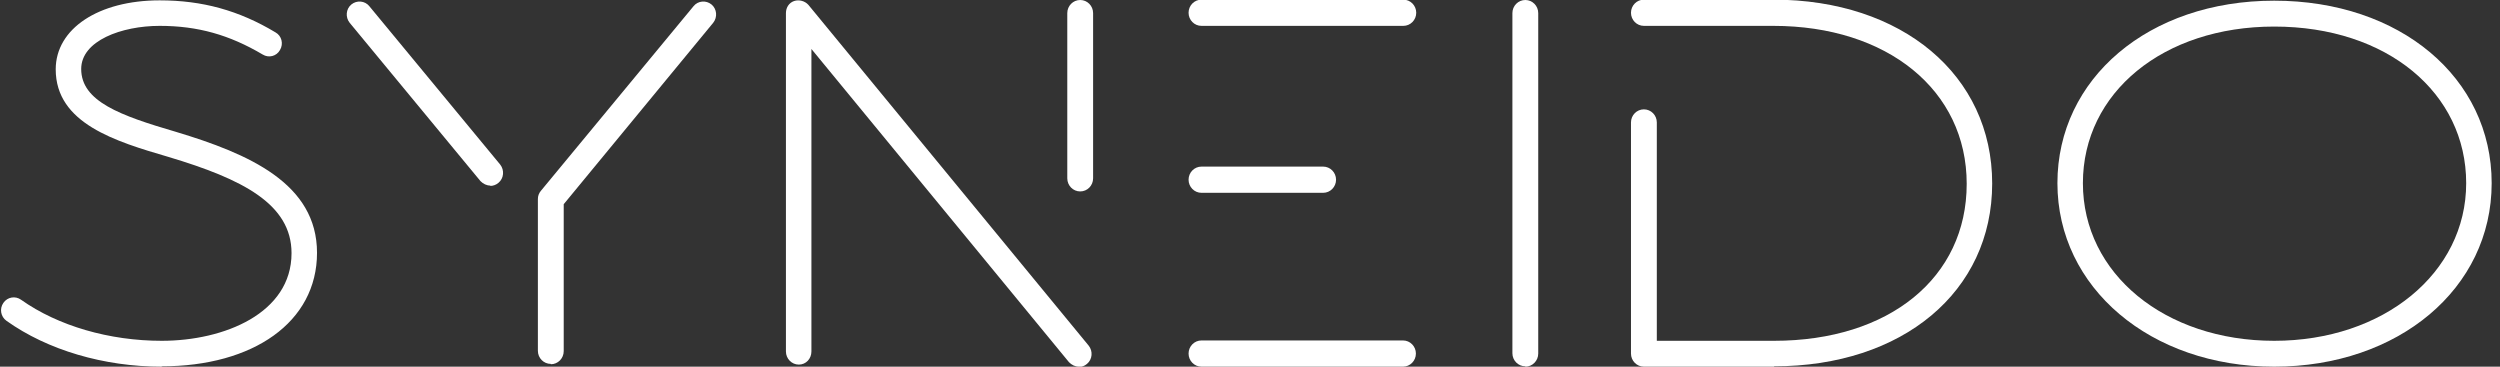 <svg width="150" height="22" viewBox="0 0 150 22" fill="none" xmlns="http://www.w3.org/2000/svg">
<rect x="0" y="0" width="150" height="22" fill="#333333" stroke="none"/>
<path d="M9.704 22C6.238 22 2.854 21.007 0.387 19.247C0.04 18.999 -0.041 18.523 0.204 18.171C0.448 17.819 0.917 17.737 1.264 17.985C3.486 19.558 6.564 20.448 9.704 20.448C13.455 20.448 17.492 18.792 17.492 15.191C17.492 12.231 14.536 10.741 10.112 9.417C6.931 8.485 3.343 7.409 3.343 4.16C3.343 1.718 5.912 0.021 9.582 0.021C12.13 0.021 14.332 0.621 16.534 1.945C16.901 2.152 17.023 2.628 16.799 3.001C16.595 3.373 16.126 3.498 15.759 3.27C13.761 2.09 11.865 1.552 9.582 1.552C7.298 1.552 4.872 2.442 4.872 4.139C4.872 6.085 7.217 6.933 10.54 7.906C14.944 9.23 19.021 11.01 19.021 15.17C19.021 19.33 15.188 21.979 9.704 21.979V22Z" fill="white"/>
<path d="M33.048 21.834C32.62 21.834 32.273 21.483 32.273 21.048V11.942C32.273 11.755 32.334 11.59 32.457 11.445L41.611 0.373C41.876 0.041 42.365 2.24262e-05 42.691 0.269C43.017 0.538 43.058 1.035 42.793 1.366L33.823 12.252V21.069C33.823 21.503 33.476 21.855 33.048 21.855V21.834ZM29.419 11.134C29.195 11.134 28.991 11.031 28.828 10.866L20.979 1.366C20.714 1.035 20.754 0.538 21.081 0.269C21.407 2.24262e-05 21.896 0.041 22.161 0.373L30.01 9.872C30.275 10.203 30.235 10.7 29.908 10.969C29.766 11.093 29.582 11.155 29.419 11.155V11.134Z" fill="white"/>
<path d="M64.73 22C64.506 22 64.302 21.896 64.139 21.731L48.685 2.939V21.089C48.685 21.524 48.359 21.876 47.931 21.876C47.503 21.876 47.156 21.524 47.156 21.089V0.786C47.156 0.455 47.34 0.166 47.645 0.062C47.951 -0.041 48.298 0.062 48.502 0.29L65.321 20.738C65.586 21.069 65.546 21.565 65.219 21.834C65.077 21.959 64.893 22.021 64.73 22.021V22ZM64.812 11.486C64.384 11.486 64.037 11.134 64.037 10.7V0.786C64.037 0.352 64.384 0 64.812 0C65.24 0 65.586 0.352 65.586 0.786V10.7C65.586 11.134 65.24 11.486 64.812 11.486Z" fill="white"/>
<path d="M91.519 21.979C91.091 21.979 90.744 21.628 90.744 21.193V0.786C90.744 0.352 91.091 0 91.519 0C91.947 0 92.294 0.352 92.294 0.786V21.213C92.294 21.648 91.947 22 91.519 22V21.979Z" fill="white"/>
<path d="M106.442 22H98.634C98.206 22 97.859 21.648 97.859 21.214V7.347C97.859 6.913 98.206 6.561 98.634 6.561C99.062 6.561 99.409 6.913 99.409 7.347V20.448H106.442C113.354 20.448 118.002 16.66 118.002 11.031C118.002 5.402 113.231 1.552 106.402 1.552H98.634C98.206 1.552 97.859 1.2 97.859 0.766C97.859 0.331 98.206 -0.021 98.634 -0.021H106.402C114.128 -0.021 119.531 4.512 119.531 11.01C119.531 17.509 114.149 21.979 106.442 21.979V22Z" fill="white"/>
<path d="M136.452 22C129.031 22 123.445 17.261 123.445 10.99C123.445 4.719 128.909 0.041 136.452 0.041C143.996 0.041 149.5 4.657 149.5 10.99C149.5 17.323 143.894 22 136.452 22ZM136.452 1.594C129.806 1.594 124.974 5.547 124.974 10.99C124.974 16.433 129.908 20.448 136.452 20.448C142.997 20.448 147.971 16.391 147.971 10.99C147.971 5.588 143.241 1.594 136.452 1.594Z" fill="white"/>
<path d="M84.179 22H72.089C71.661 22 71.314 21.648 71.314 21.214C71.314 20.779 71.661 20.427 72.089 20.427H84.179C84.607 20.427 84.954 20.779 84.954 21.214C84.954 21.648 84.607 22 84.179 22ZM79.388 11.569H72.089C71.661 11.569 71.314 11.217 71.314 10.783C71.314 10.348 71.661 9.996 72.089 9.996H79.388C79.816 9.996 80.163 10.348 80.163 10.783C80.163 11.217 79.816 11.569 79.388 11.569ZM84.199 1.552H72.089C71.661 1.552 71.314 1.2 71.314 0.766C71.314 0.331 71.661 -0.021 72.089 -0.021H84.199C84.627 -0.021 84.974 0.331 84.974 0.766C84.974 1.2 84.627 1.552 84.199 1.552Z" fill="white"/>
</svg>
